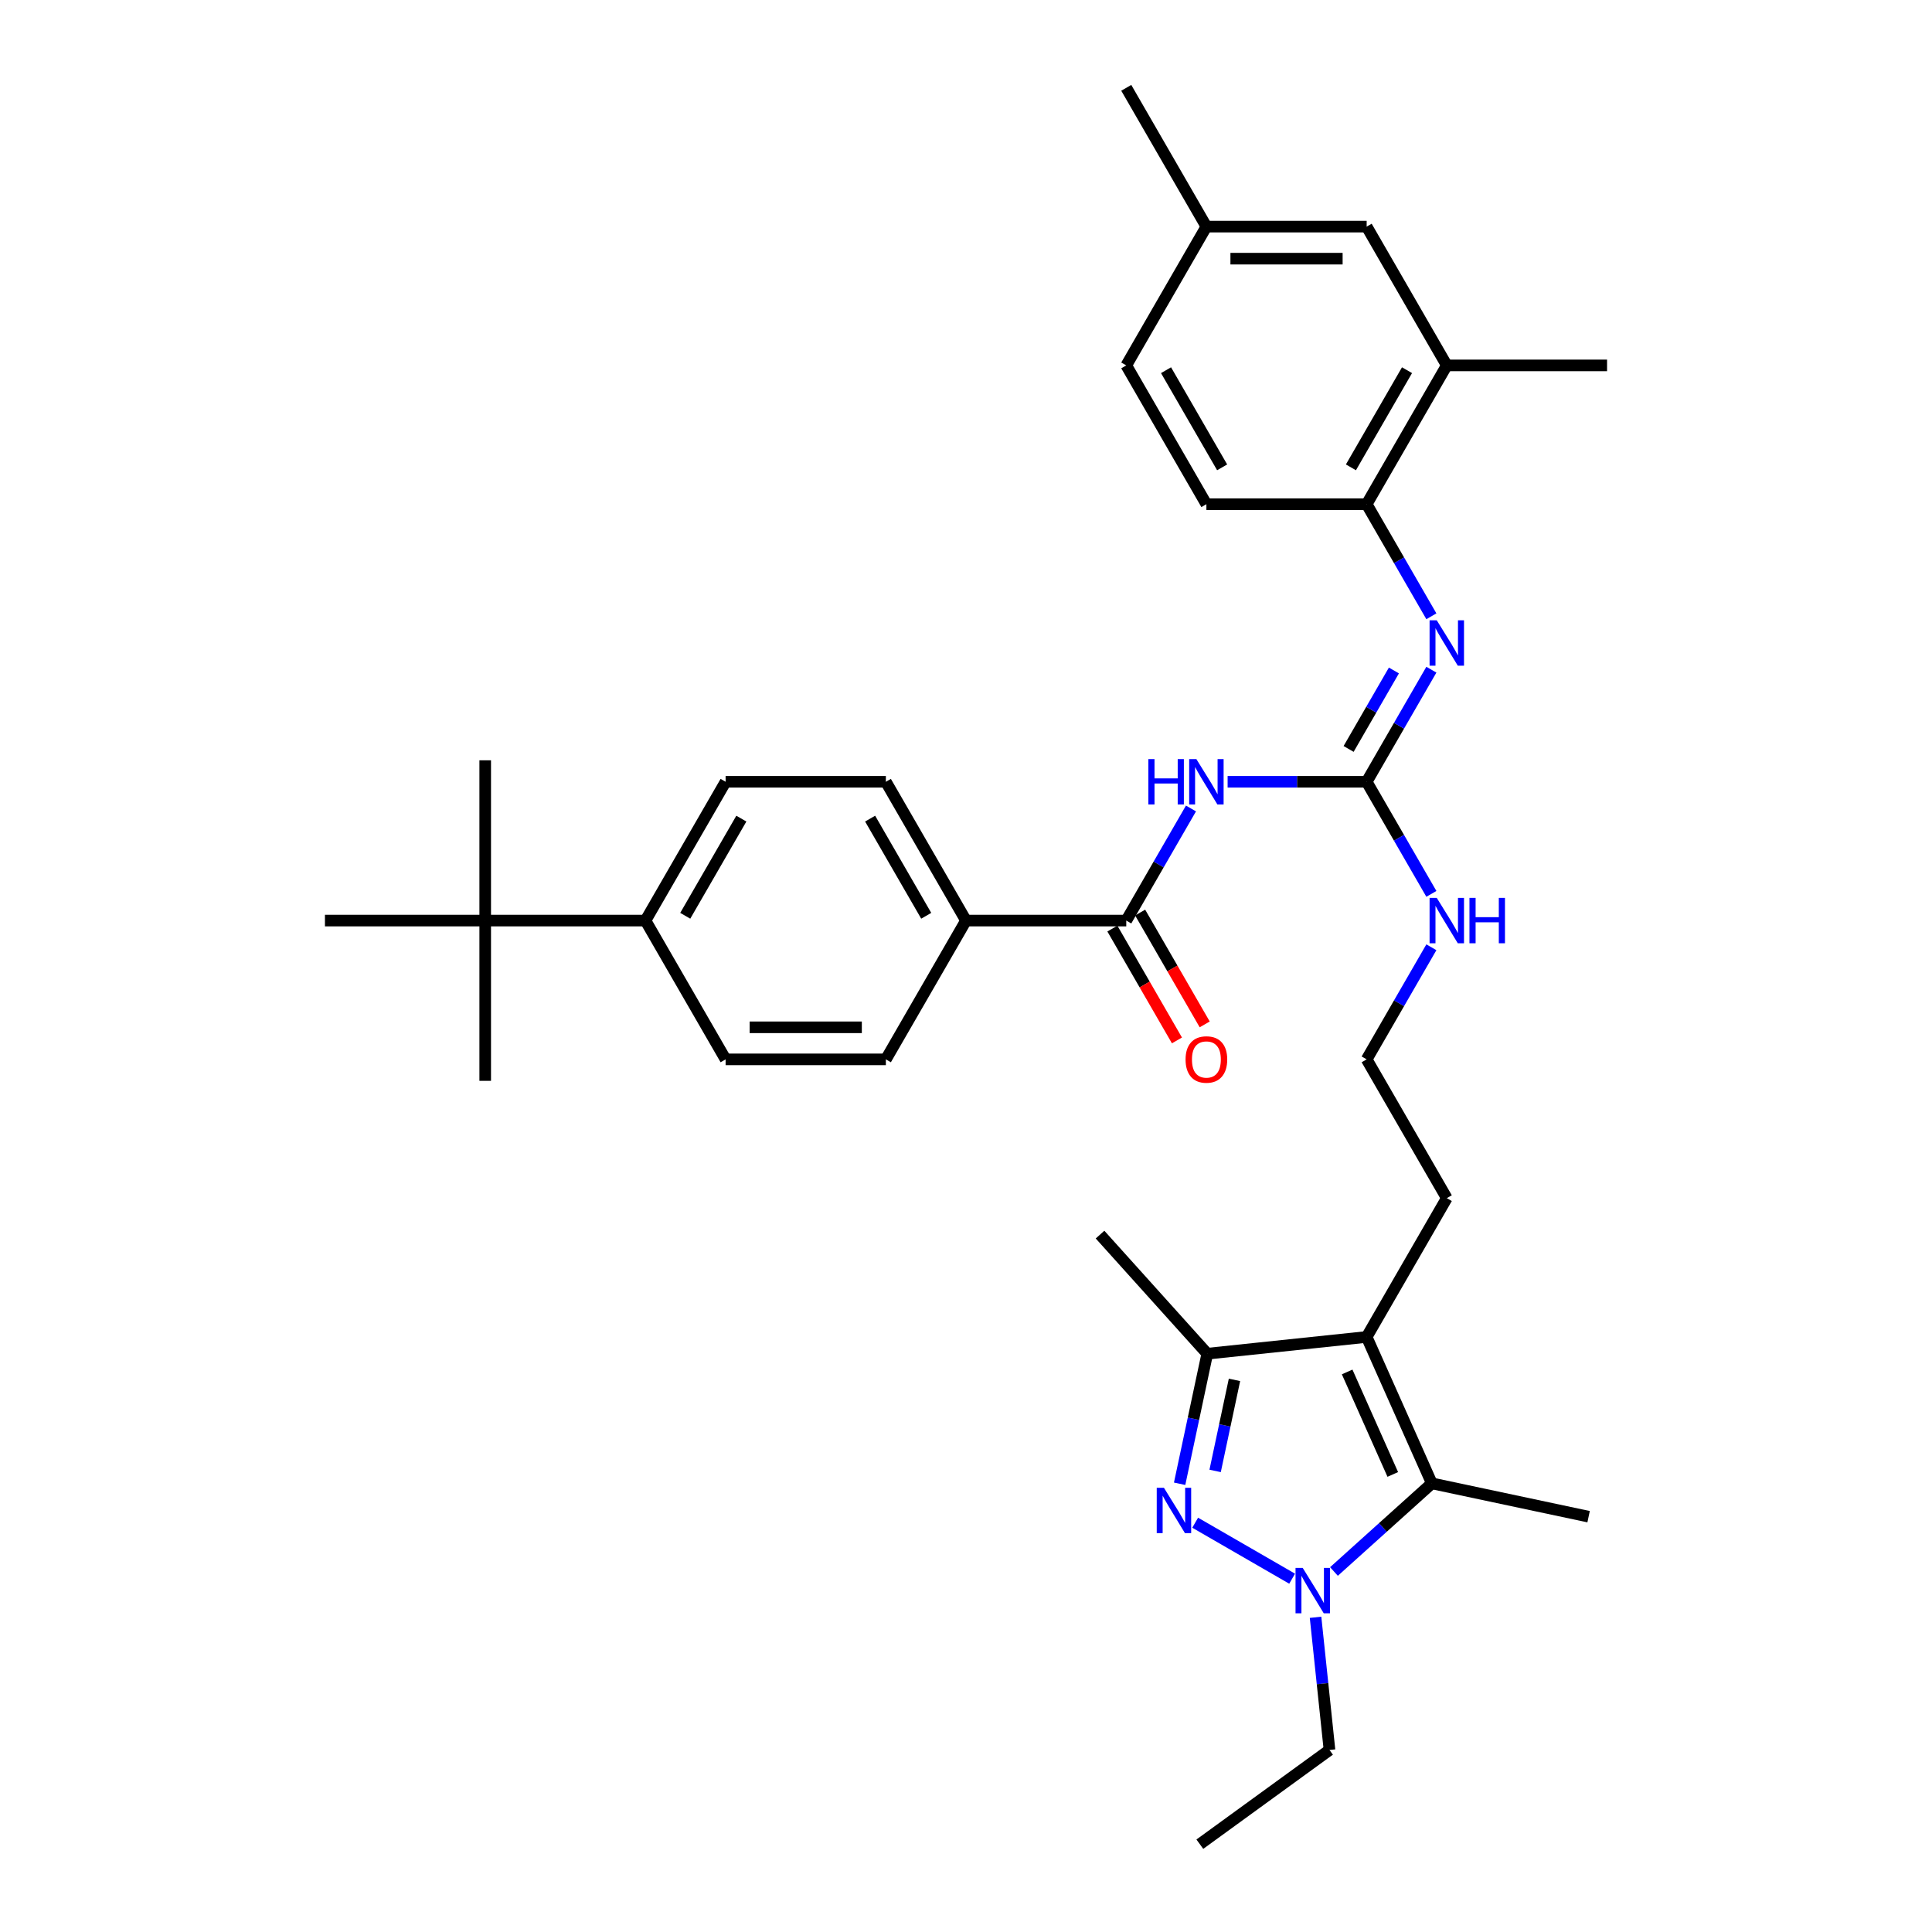 <?xml version='1.0' encoding='iso-8859-1'?>
<svg version='1.1' baseProfile='full'
              xmlns='http://www.w3.org/2000/svg'
                      xmlns:rdkit='http://www.rdkit.org/xml'
                      xmlns:xlink='http://www.w3.org/1999/xlink'
                  xml:space='preserve'
width='1000px' height='1000px' viewBox='0 0 1000 1000'>
<!-- END OF HEADER -->
<rect style='opacity:1.0;fill:#FFFFFF;stroke:none' width='1000' height='1000' x='0' y='0'> </rect>
<path class='bond-0' d='M 618.619,788.154 L 668.809,817.132' style='fill:none;fill-rule:evenodd;stroke:#0000FF;stroke-width:6px;stroke-linecap:butt;stroke-linejoin:miter;stroke-opacity:1' />
<path class='bond-4' d='M 610.574,767.994 L 617.728,734.334' style='fill:none;fill-rule:evenodd;stroke:#0000FF;stroke-width:6px;stroke-linecap:butt;stroke-linejoin:miter;stroke-opacity:1' />
<path class='bond-4' d='M 617.728,734.334 L 624.883,700.674' style='fill:none;fill-rule:evenodd;stroke:#000000;stroke-width:6px;stroke-linecap:butt;stroke-linejoin:miter;stroke-opacity:1' />
<path class='bond-4' d='M 628.948,761.345 L 633.956,737.783' style='fill:none;fill-rule:evenodd;stroke:#0000FF;stroke-width:6px;stroke-linecap:butt;stroke-linejoin:miter;stroke-opacity:1' />
<path class='bond-4' d='M 633.956,737.783 L 638.964,714.221' style='fill:none;fill-rule:evenodd;stroke:#000000;stroke-width:6px;stroke-linecap:butt;stroke-linejoin:miter;stroke-opacity:1' />
<path class='bond-2' d='M 690.458,813.401 L 715.789,790.592' style='fill:none;fill-rule:evenodd;stroke:#0000FF;stroke-width:6px;stroke-linecap:butt;stroke-linejoin:miter;stroke-opacity:1' />
<path class='bond-2' d='M 715.789,790.592 L 741.12,767.784' style='fill:none;fill-rule:evenodd;stroke:#000000;stroke-width:6px;stroke-linecap:butt;stroke-linejoin:miter;stroke-opacity:1' />
<path class='bond-22' d='M 680.927,837.109 L 684.536,871.448' style='fill:none;fill-rule:evenodd;stroke:#0000FF;stroke-width:6px;stroke-linecap:butt;stroke-linejoin:miter;stroke-opacity:1' />
<path class='bond-22' d='M 684.536,871.448 L 688.146,905.787' style='fill:none;fill-rule:evenodd;stroke:#000000;stroke-width:6px;stroke-linecap:butt;stroke-linejoin:miter;stroke-opacity:1' />
<path class='bond-1' d='M 707.381,692.003 L 624.883,700.674' style='fill:none;fill-rule:evenodd;stroke:#000000;stroke-width:6px;stroke-linecap:butt;stroke-linejoin:miter;stroke-opacity:1' />
<path class='bond-21' d='M 707.381,692.003 L 748.857,620.164' style='fill:none;fill-rule:evenodd;stroke:#000000;stroke-width:6px;stroke-linecap:butt;stroke-linejoin:miter;stroke-opacity:1' />
<path class='bond-34' d='M 707.381,692.003 L 741.12,767.784' style='fill:none;fill-rule:evenodd;stroke:#000000;stroke-width:6px;stroke-linecap:butt;stroke-linejoin:miter;stroke-opacity:1' />
<path class='bond-34' d='M 697.285,710.118 L 720.903,763.165' style='fill:none;fill-rule:evenodd;stroke:#000000;stroke-width:6px;stroke-linecap:butt;stroke-linejoin:miter;stroke-opacity:1' />
<path class='bond-24' d='M 741.12,767.784 L 822.26,785.03' style='fill:none;fill-rule:evenodd;stroke:#000000;stroke-width:6px;stroke-linecap:butt;stroke-linejoin:miter;stroke-opacity:1' />
<path class='bond-3' d='M 635.411,404.648 L 671.396,404.648' style='fill:none;fill-rule:evenodd;stroke:#0000FF;stroke-width:6px;stroke-linecap:butt;stroke-linejoin:miter;stroke-opacity:1' />
<path class='bond-3' d='M 671.396,404.648 L 707.381,404.648' style='fill:none;fill-rule:evenodd;stroke:#000000;stroke-width:6px;stroke-linecap:butt;stroke-linejoin:miter;stroke-opacity:1' />
<path class='bond-6' d='M 616.449,418.468 L 599.701,447.477' style='fill:none;fill-rule:evenodd;stroke:#0000FF;stroke-width:6px;stroke-linecap:butt;stroke-linejoin:miter;stroke-opacity:1' />
<path class='bond-6' d='M 599.701,447.477 L 582.952,476.487' style='fill:none;fill-rule:evenodd;stroke:#000000;stroke-width:6px;stroke-linecap:butt;stroke-linejoin:miter;stroke-opacity:1' />
<path class='bond-27' d='M 624.883,700.674 L 569.377,639.028' style='fill:none;fill-rule:evenodd;stroke:#000000;stroke-width:6px;stroke-linecap:butt;stroke-linejoin:miter;stroke-opacity:1' />
<path class='bond-5' d='M 707.381,404.648 L 724.129,433.658' style='fill:none;fill-rule:evenodd;stroke:#000000;stroke-width:6px;stroke-linecap:butt;stroke-linejoin:miter;stroke-opacity:1' />
<path class='bond-5' d='M 724.129,433.658 L 740.878,462.667' style='fill:none;fill-rule:evenodd;stroke:#0000FF;stroke-width:6px;stroke-linecap:butt;stroke-linejoin:miter;stroke-opacity:1' />
<path class='bond-7' d='M 707.381,404.648 L 724.129,375.639' style='fill:none;fill-rule:evenodd;stroke:#000000;stroke-width:6px;stroke-linecap:butt;stroke-linejoin:miter;stroke-opacity:1' />
<path class='bond-7' d='M 724.129,375.639 L 740.878,346.629' style='fill:none;fill-rule:evenodd;stroke:#0000FF;stroke-width:6px;stroke-linecap:butt;stroke-linejoin:miter;stroke-opacity:1' />
<path class='bond-7' d='M 698.037,387.65 L 709.761,367.344' style='fill:none;fill-rule:evenodd;stroke:#000000;stroke-width:6px;stroke-linecap:butt;stroke-linejoin:miter;stroke-opacity:1' />
<path class='bond-7' d='M 709.761,367.344 L 721.485,347.037' style='fill:none;fill-rule:evenodd;stroke:#0000FF;stroke-width:6px;stroke-linecap:butt;stroke-linejoin:miter;stroke-opacity:1' />
<path class='bond-10' d='M 582.952,476.487 L 500,476.487' style='fill:none;fill-rule:evenodd;stroke:#000000;stroke-width:6px;stroke-linecap:butt;stroke-linejoin:miter;stroke-opacity:1' />
<path class='bond-13' d='M 575.768,480.635 L 592.479,509.578' style='fill:none;fill-rule:evenodd;stroke:#000000;stroke-width:6px;stroke-linecap:butt;stroke-linejoin:miter;stroke-opacity:1' />
<path class='bond-13' d='M 592.479,509.578 L 609.189,538.521' style='fill:none;fill-rule:evenodd;stroke:#FF0000;stroke-width:6px;stroke-linecap:butt;stroke-linejoin:miter;stroke-opacity:1' />
<path class='bond-13' d='M 590.136,472.339 L 606.846,501.282' style='fill:none;fill-rule:evenodd;stroke:#000000;stroke-width:6px;stroke-linecap:butt;stroke-linejoin:miter;stroke-opacity:1' />
<path class='bond-13' d='M 606.846,501.282 L 623.557,530.225' style='fill:none;fill-rule:evenodd;stroke:#FF0000;stroke-width:6px;stroke-linecap:butt;stroke-linejoin:miter;stroke-opacity:1' />
<path class='bond-8' d='M 740.878,318.99 L 724.129,289.98' style='fill:none;fill-rule:evenodd;stroke:#0000FF;stroke-width:6px;stroke-linecap:butt;stroke-linejoin:miter;stroke-opacity:1' />
<path class='bond-8' d='M 724.129,289.98 L 707.381,260.971' style='fill:none;fill-rule:evenodd;stroke:#000000;stroke-width:6px;stroke-linecap:butt;stroke-linejoin:miter;stroke-opacity:1' />
<path class='bond-9' d='M 707.381,260.971 L 748.857,189.132' style='fill:none;fill-rule:evenodd;stroke:#000000;stroke-width:6px;stroke-linecap:butt;stroke-linejoin:miter;stroke-opacity:1' />
<path class='bond-9' d='M 699.234,241.9 L 728.267,191.613' style='fill:none;fill-rule:evenodd;stroke:#000000;stroke-width:6px;stroke-linecap:butt;stroke-linejoin:miter;stroke-opacity:1' />
<path class='bond-16' d='M 707.381,260.971 L 624.428,260.971' style='fill:none;fill-rule:evenodd;stroke:#000000;stroke-width:6px;stroke-linecap:butt;stroke-linejoin:miter;stroke-opacity:1' />
<path class='bond-15' d='M 748.857,189.132 L 707.381,117.293' style='fill:none;fill-rule:evenodd;stroke:#000000;stroke-width:6px;stroke-linecap:butt;stroke-linejoin:miter;stroke-opacity:1' />
<path class='bond-28' d='M 748.857,189.132 L 831.809,189.132' style='fill:none;fill-rule:evenodd;stroke:#000000;stroke-width:6px;stroke-linecap:butt;stroke-linejoin:miter;stroke-opacity:1' />
<path class='bond-17' d='M 500,476.487 L 458.524,548.326' style='fill:none;fill-rule:evenodd;stroke:#000000;stroke-width:6px;stroke-linecap:butt;stroke-linejoin:miter;stroke-opacity:1' />
<path class='bond-18' d='M 500,476.487 L 458.524,404.648' style='fill:none;fill-rule:evenodd;stroke:#000000;stroke-width:6px;stroke-linecap:butt;stroke-linejoin:miter;stroke-opacity:1' />
<path class='bond-18' d='M 479.411,474.006 L 450.378,423.719' style='fill:none;fill-rule:evenodd;stroke:#000000;stroke-width:6px;stroke-linecap:butt;stroke-linejoin:miter;stroke-opacity:1' />
<path class='bond-11' d='M 251.143,476.487 L 334.096,476.487' style='fill:none;fill-rule:evenodd;stroke:#000000;stroke-width:6px;stroke-linecap:butt;stroke-linejoin:miter;stroke-opacity:1' />
<path class='bond-29' d='M 251.143,476.487 L 251.143,393.535' style='fill:none;fill-rule:evenodd;stroke:#000000;stroke-width:6px;stroke-linecap:butt;stroke-linejoin:miter;stroke-opacity:1' />
<path class='bond-30' d='M 251.143,476.487 L 251.143,559.439' style='fill:none;fill-rule:evenodd;stroke:#000000;stroke-width:6px;stroke-linecap:butt;stroke-linejoin:miter;stroke-opacity:1' />
<path class='bond-31' d='M 251.143,476.487 L 168.191,476.487' style='fill:none;fill-rule:evenodd;stroke:#000000;stroke-width:6px;stroke-linecap:butt;stroke-linejoin:miter;stroke-opacity:1' />
<path class='bond-12' d='M 334.096,476.487 L 375.572,404.648' style='fill:none;fill-rule:evenodd;stroke:#000000;stroke-width:6px;stroke-linecap:butt;stroke-linejoin:miter;stroke-opacity:1' />
<path class='bond-12' d='M 354.685,474.006 L 383.718,423.719' style='fill:none;fill-rule:evenodd;stroke:#000000;stroke-width:6px;stroke-linecap:butt;stroke-linejoin:miter;stroke-opacity:1' />
<path class='bond-36' d='M 334.096,476.487 L 375.572,548.326' style='fill:none;fill-rule:evenodd;stroke:#000000;stroke-width:6px;stroke-linecap:butt;stroke-linejoin:miter;stroke-opacity:1' />
<path class='bond-14' d='M 740.878,490.307 L 724.129,519.316' style='fill:none;fill-rule:evenodd;stroke:#0000FF;stroke-width:6px;stroke-linecap:butt;stroke-linejoin:miter;stroke-opacity:1' />
<path class='bond-14' d='M 724.129,519.316 L 707.381,548.326' style='fill:none;fill-rule:evenodd;stroke:#000000;stroke-width:6px;stroke-linecap:butt;stroke-linejoin:miter;stroke-opacity:1' />
<path class='bond-35' d='M 707.381,117.293 L 624.428,117.293' style='fill:none;fill-rule:evenodd;stroke:#000000;stroke-width:6px;stroke-linecap:butt;stroke-linejoin:miter;stroke-opacity:1' />
<path class='bond-35' d='M 694.938,133.884 L 636.871,133.884' style='fill:none;fill-rule:evenodd;stroke:#000000;stroke-width:6px;stroke-linecap:butt;stroke-linejoin:miter;stroke-opacity:1' />
<path class='bond-25' d='M 624.428,260.971 L 582.952,189.132' style='fill:none;fill-rule:evenodd;stroke:#000000;stroke-width:6px;stroke-linecap:butt;stroke-linejoin:miter;stroke-opacity:1' />
<path class='bond-25' d='M 632.575,241.9 L 603.541,191.613' style='fill:none;fill-rule:evenodd;stroke:#000000;stroke-width:6px;stroke-linecap:butt;stroke-linejoin:miter;stroke-opacity:1' />
<path class='bond-19' d='M 458.524,548.326 L 375.572,548.326' style='fill:none;fill-rule:evenodd;stroke:#000000;stroke-width:6px;stroke-linecap:butt;stroke-linejoin:miter;stroke-opacity:1' />
<path class='bond-19' d='M 446.081,531.735 L 388.015,531.735' style='fill:none;fill-rule:evenodd;stroke:#000000;stroke-width:6px;stroke-linecap:butt;stroke-linejoin:miter;stroke-opacity:1' />
<path class='bond-20' d='M 458.524,404.648 L 375.572,404.648' style='fill:none;fill-rule:evenodd;stroke:#000000;stroke-width:6px;stroke-linecap:butt;stroke-linejoin:miter;stroke-opacity:1' />
<path class='bond-26' d='M 748.857,620.164 L 707.381,548.326' style='fill:none;fill-rule:evenodd;stroke:#000000;stroke-width:6px;stroke-linecap:butt;stroke-linejoin:miter;stroke-opacity:1' />
<path class='bond-33' d='M 688.146,905.787 L 621.036,954.545' style='fill:none;fill-rule:evenodd;stroke:#000000;stroke-width:6px;stroke-linecap:butt;stroke-linejoin:miter;stroke-opacity:1' />
<path class='bond-23' d='M 624.428,117.293 L 582.952,189.132' style='fill:none;fill-rule:evenodd;stroke:#000000;stroke-width:6px;stroke-linecap:butt;stroke-linejoin:miter;stroke-opacity:1' />
<path class='bond-32' d='M 624.428,117.293 L 582.952,45.455' style='fill:none;fill-rule:evenodd;stroke:#000000;stroke-width:6px;stroke-linecap:butt;stroke-linejoin:miter;stroke-opacity:1' />
<path  class='atom-0' d='M 602.443 770.067
L 610.141 782.51
Q 610.904 783.738, 612.132 785.961
Q 613.36 788.184, 613.426 788.317
L 613.426 770.067
L 616.545 770.067
L 616.545 793.559
L 613.327 793.559
L 605.064 779.955
Q 604.102 778.363, 603.074 776.538
Q 602.078 774.713, 601.78 774.149
L 601.78 793.559
L 598.727 793.559
L 598.727 770.067
L 602.443 770.067
' fill='#0000FF'/>
<path  class='atom-1' d='M 674.282 811.544
L 681.98 823.986
Q 682.743 825.214, 683.971 827.437
Q 685.198 829.66, 685.265 829.793
L 685.265 811.544
L 688.384 811.544
L 688.384 835.036
L 685.165 835.036
L 676.903 821.431
Q 675.941 819.839, 674.912 818.014
Q 673.917 816.189, 673.618 815.625
L 673.618 835.036
L 670.566 835.036
L 670.566 811.544
L 674.282 811.544
' fill='#0000FF'/>
<path  class='atom-4' d='M 594.383 392.902
L 597.568 392.902
L 597.568 402.89
L 609.58 402.89
L 609.58 392.902
L 612.765 392.902
L 612.765 416.394
L 609.58 416.394
L 609.58 405.544
L 597.568 405.544
L 597.568 416.394
L 594.383 416.394
L 594.383 392.902
' fill='#0000FF'/>
<path  class='atom-4' d='M 619.236 392.902
L 626.933 405.345
Q 627.697 406.573, 628.924 408.796
Q 630.152 411.019, 630.218 411.152
L 630.218 392.902
L 633.337 392.902
L 633.337 416.394
L 630.119 416.394
L 621.857 402.79
Q 620.895 401.197, 619.866 399.372
Q 618.871 397.547, 618.572 396.983
L 618.572 416.394
L 615.519 416.394
L 615.519 392.902
L 619.236 392.902
' fill='#0000FF'/>
<path  class='atom-8' d='M 743.664 321.063
L 751.362 333.506
Q 752.125 334.734, 753.353 336.957
Q 754.58 339.18, 754.647 339.313
L 754.647 321.063
L 757.766 321.063
L 757.766 344.555
L 754.547 344.555
L 746.285 330.951
Q 745.323 329.359, 744.294 327.534
Q 743.299 325.709, 743 325.145
L 743 344.555
L 739.948 344.555
L 739.948 321.063
L 743.664 321.063
' fill='#0000FF'/>
<path  class='atom-14' d='M 613.645 548.392
Q 613.645 542.751, 616.432 539.599
Q 619.219 536.447, 624.428 536.447
Q 629.638 536.447, 632.425 539.599
Q 635.212 542.751, 635.212 548.392
Q 635.212 554.099, 632.392 557.351
Q 629.571 560.569, 624.428 560.569
Q 619.252 560.569, 616.432 557.351
Q 613.645 554.132, 613.645 548.392
M 624.428 557.915
Q 628.012 557.915, 629.936 555.526
Q 631.894 553.104, 631.894 548.392
Q 631.894 543.78, 629.936 541.457
Q 628.012 539.101, 624.428 539.101
Q 620.845 539.101, 618.887 541.424
Q 616.963 543.747, 616.963 548.392
Q 616.963 553.137, 618.887 555.526
Q 620.845 557.915, 624.428 557.915
' fill='#FF0000'/>
<path  class='atom-15' d='M 743.664 464.741
L 751.362 477.184
Q 752.125 478.411, 753.353 480.635
Q 754.58 482.858, 754.647 482.99
L 754.647 464.741
L 757.766 464.741
L 757.766 488.233
L 754.547 488.233
L 746.285 474.629
Q 745.323 473.036, 744.294 471.211
Q 743.299 469.386, 743 468.822
L 743 488.233
L 739.948 488.233
L 739.948 464.741
L 743.664 464.741
' fill='#0000FF'/>
<path  class='atom-15' d='M 760.586 464.741
L 763.771 464.741
L 763.771 474.728
L 775.783 474.728
L 775.783 464.741
L 778.968 464.741
L 778.968 488.233
L 775.783 488.233
L 775.783 477.383
L 763.771 477.383
L 763.771 488.233
L 760.586 488.233
L 760.586 464.741
' fill='#0000FF'/>
</svg>
